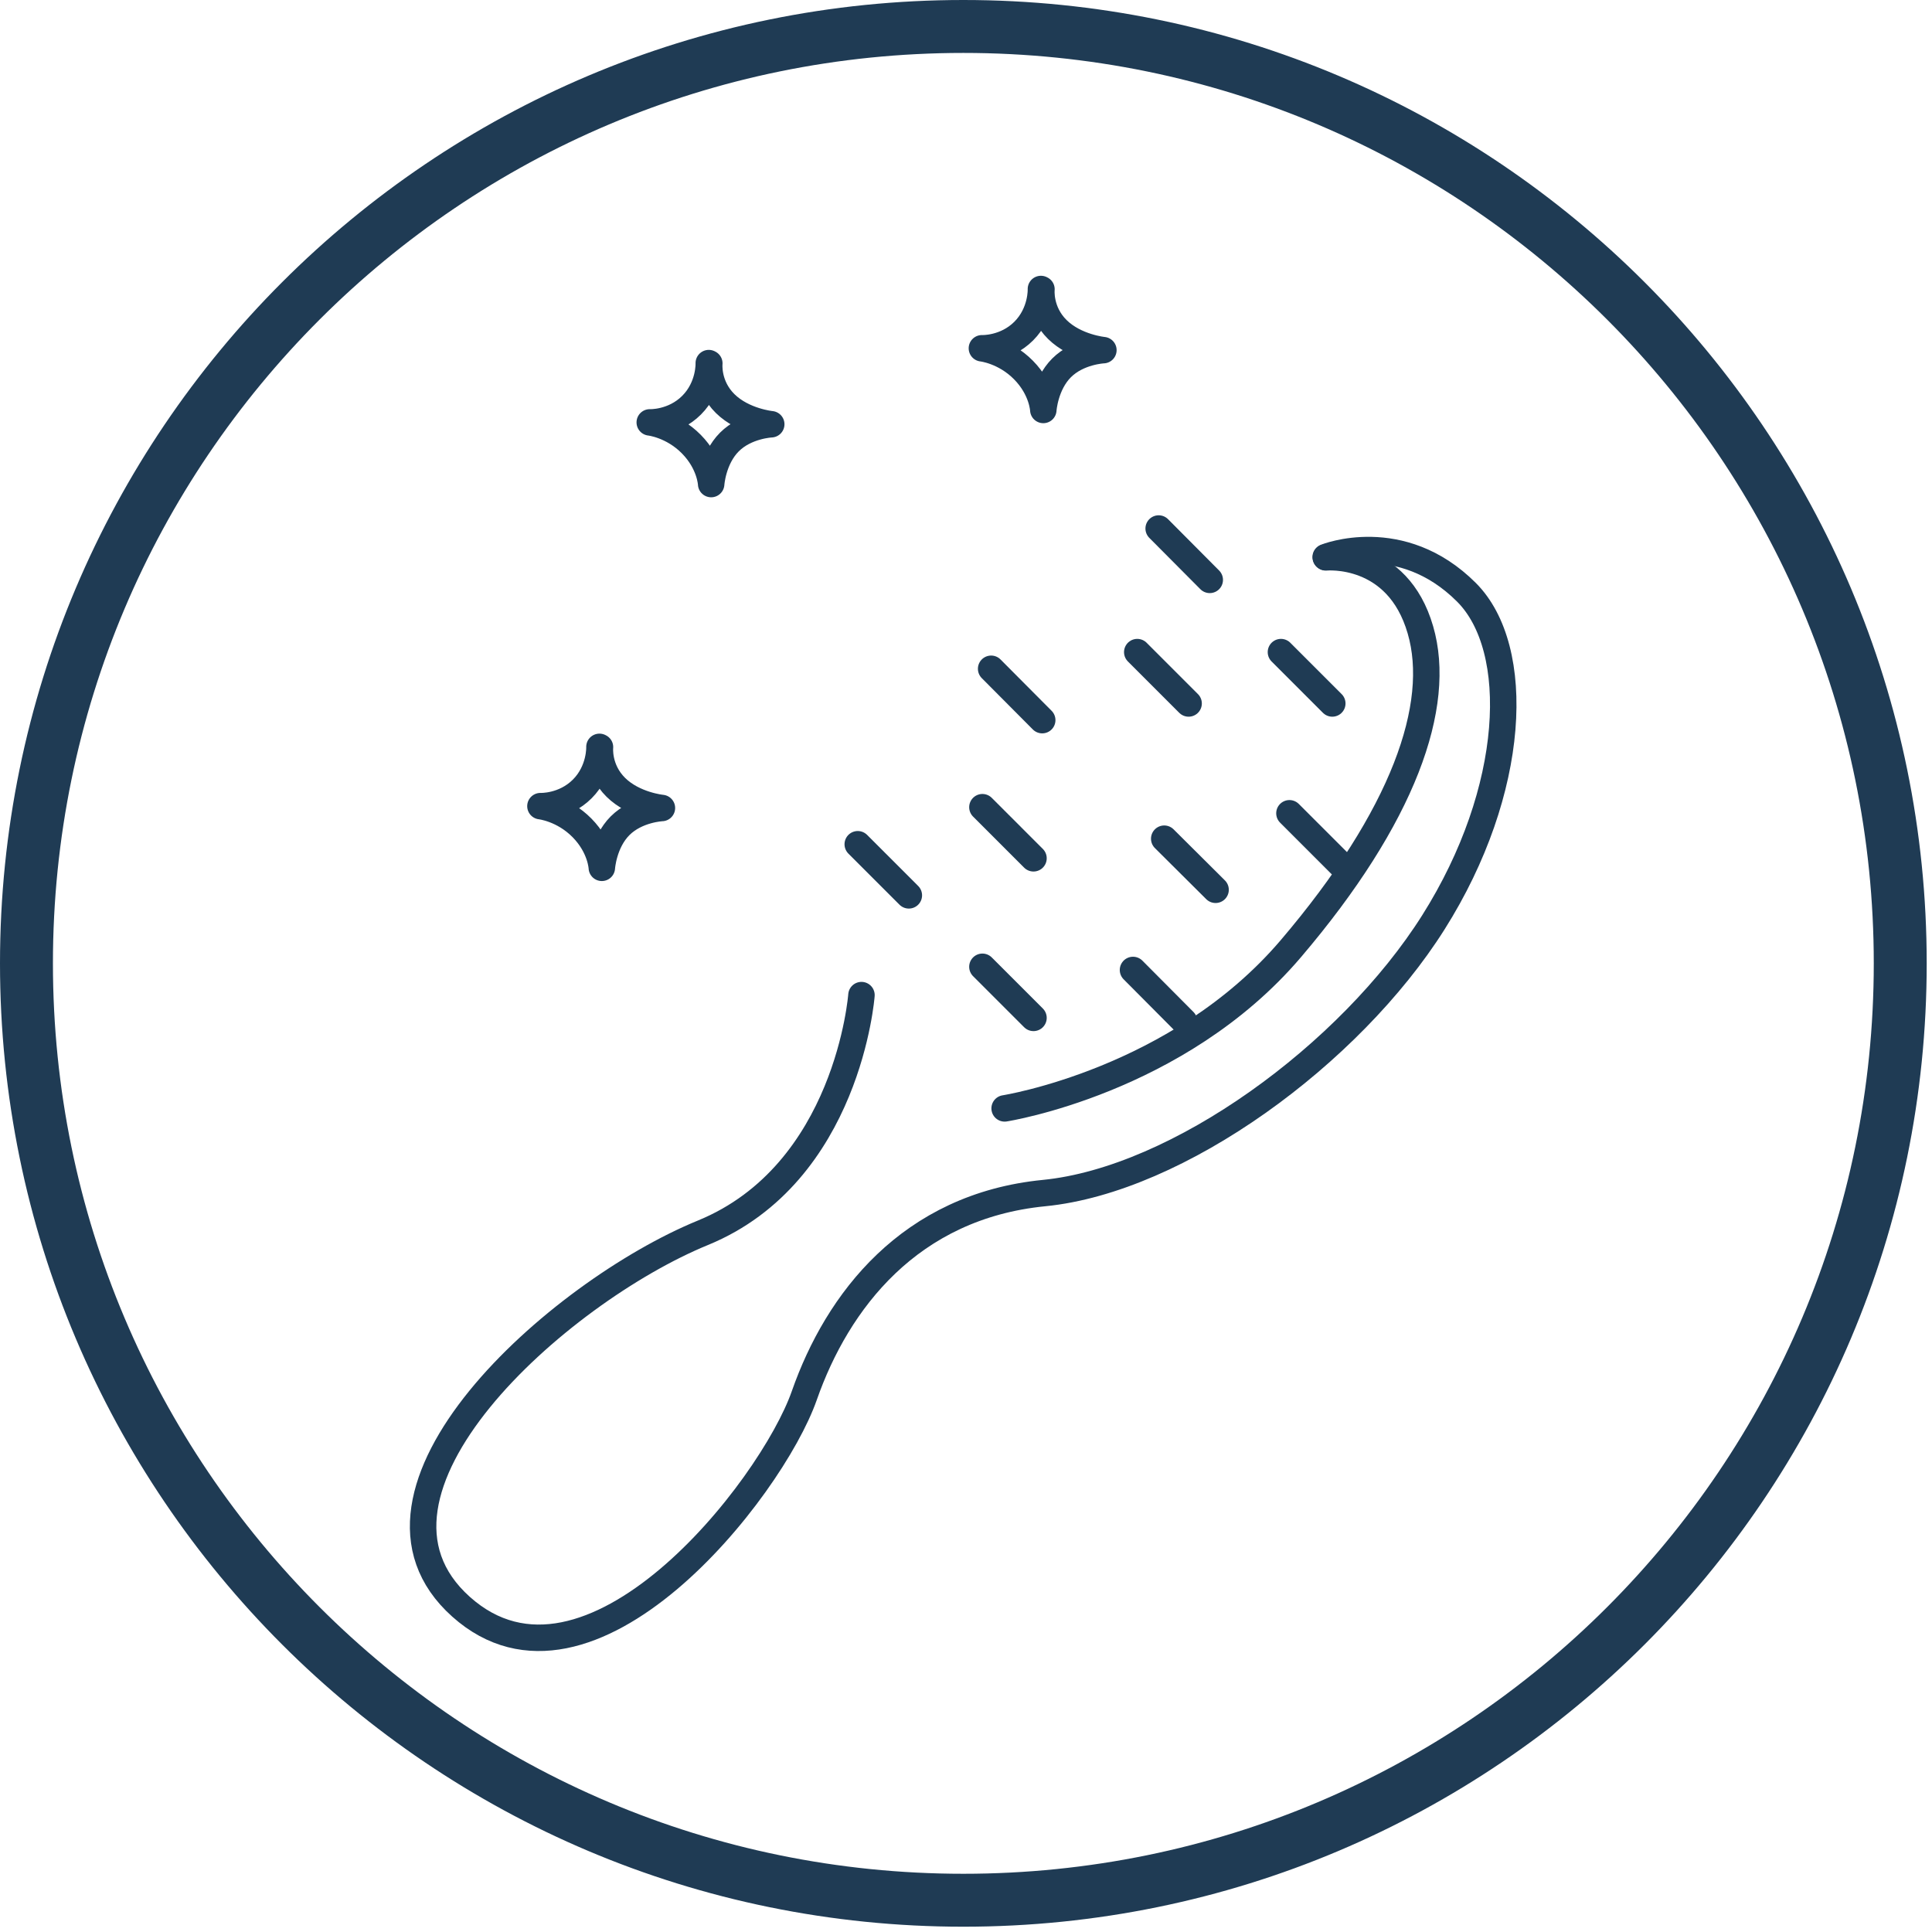 <svg width="73" height="73" viewBox="0 0 73 73" fill="none" xmlns="http://www.w3.org/2000/svg">
<path d="M36.4 71.8C55.951 71.8 71.8 55.951 71.8 36.4C71.8 16.849 55.951 1 36.4 1C16.849 1 1 16.849 1 36.4C1 55.951 16.849 71.8 36.4 71.8Z" stroke="#1F3B54" stroke-width="2" stroke-miterlimit="10"/>
<path d="M32.55 37.6C32.55 37.6 32.05 44.33 26.56 46.58C21.07 48.83 12.59 56.39 17.42 60.71C22.25 65.03 29.14 56.3 30.39 52.73C31.64 49.16 34.38 45.58 39.45 45.08C44.52 44.58 51.01 39.84 54.16 34.85C57.31 29.86 57.53 24.5 55.41 22.38C52.93 19.9 50.09 21.05 50.09 21.05" stroke="#1F3B54" stroke-linecap="round" stroke-linejoin="round"/>
<path d="M37.96 41.88C37.96 41.88 44.5 40.86 48.77 35.85C53.04 30.84 54.5 26.65 53.67 23.8C52.8 20.79 50.1 21.06 50.1 21.06" stroke="#1F3B54" stroke-linecap="round" stroke-linejoin="round"/>
<path d="M43.78 19.97L45.71 21.91" stroke="#1F3B54" stroke-linecap="round" stroke-linejoin="round"/>
<path d="M37.45 25.27L39.38 27.21" stroke="#1F3B54" stroke-linecap="round" stroke-linejoin="round"/>
<path d="M37.12 30.5L39.05 32.43" stroke="#1F3B54" stroke-linecap="round" stroke-linejoin="round"/>
<path d="M42.971 24.64L44.911 26.58" stroke="#1F3B54" stroke-linecap="round" stroke-linejoin="round"/>
<path d="M48.4 24.64L50.34 26.58" stroke="#1F3B54" stroke-linecap="round" stroke-linejoin="round"/>
<path d="M37.12 36.53L39.05 38.46" stroke="#1F3B54" stroke-linecap="round" stroke-linejoin="round"/>
<path d="M42.81 36.65L44.74 38.59" stroke="#1F3B54" stroke-linecap="round" stroke-linejoin="round"/>
<path d="M48.721 30.73L50.651 32.66" stroke="#1F3B54" stroke-linecap="round" stroke-linejoin="round"/>
<path d="M43.99 31.69L45.93 33.62" stroke="#1F3B54" stroke-linecap="round" stroke-linejoin="round"/>
<path d="M32.41 31.9L34.34 33.83" stroke="#1F3B54" stroke-linecap="round" stroke-linejoin="round"/>
<path d="M22.65 28.22C22.65 28.22 22.69 29.12 22 29.81C21.31 30.5 20.42 30.46 20.42 30.46C20.42 30.46 21.27 30.55 21.99 31.28C22.71 32.01 22.74 32.79 22.74 32.79C22.74 32.79 22.8 31.83 23.43 31.2C24.06 30.57 25.01 30.53 25.01 30.53C25.01 30.53 23.96 30.43 23.27 29.75C22.58 29.07 22.67 28.23 22.67 28.23L22.65 28.22Z" stroke="#1F3B54" stroke-linecap="round" stroke-linejoin="round"/>
<path d="M26.781 13.72C26.781 13.72 26.821 14.62 26.131 15.31C25.441 16 24.551 15.96 24.551 15.96C24.551 15.96 25.401 16.05 26.121 16.78C26.841 17.51 26.871 18.29 26.871 18.29C26.871 18.29 26.931 17.33 27.561 16.7C28.191 16.07 29.141 16.03 29.141 16.03C29.141 16.03 28.091 15.93 27.401 15.25C26.711 14.57 26.801 13.73 26.801 13.73L26.781 13.72Z" stroke="#1F3B54" stroke-linecap="round" stroke-linejoin="round"/>
<path d="M39.331 10.92C39.331 10.92 39.371 11.82 38.681 12.51C37.991 13.2 37.101 13.16 37.101 13.16C37.101 13.16 37.951 13.25 38.671 13.98C39.391 14.71 39.421 15.49 39.421 15.49C39.421 15.49 39.481 14.53 40.111 13.9C40.741 13.27 41.691 13.23 41.691 13.23C41.691 13.23 40.641 13.13 39.951 12.45C39.261 11.77 39.351 10.93 39.351 10.93L39.331 10.92Z" stroke="#1F3B54" stroke-linecap="round" stroke-linejoin="round"/>
</svg>
